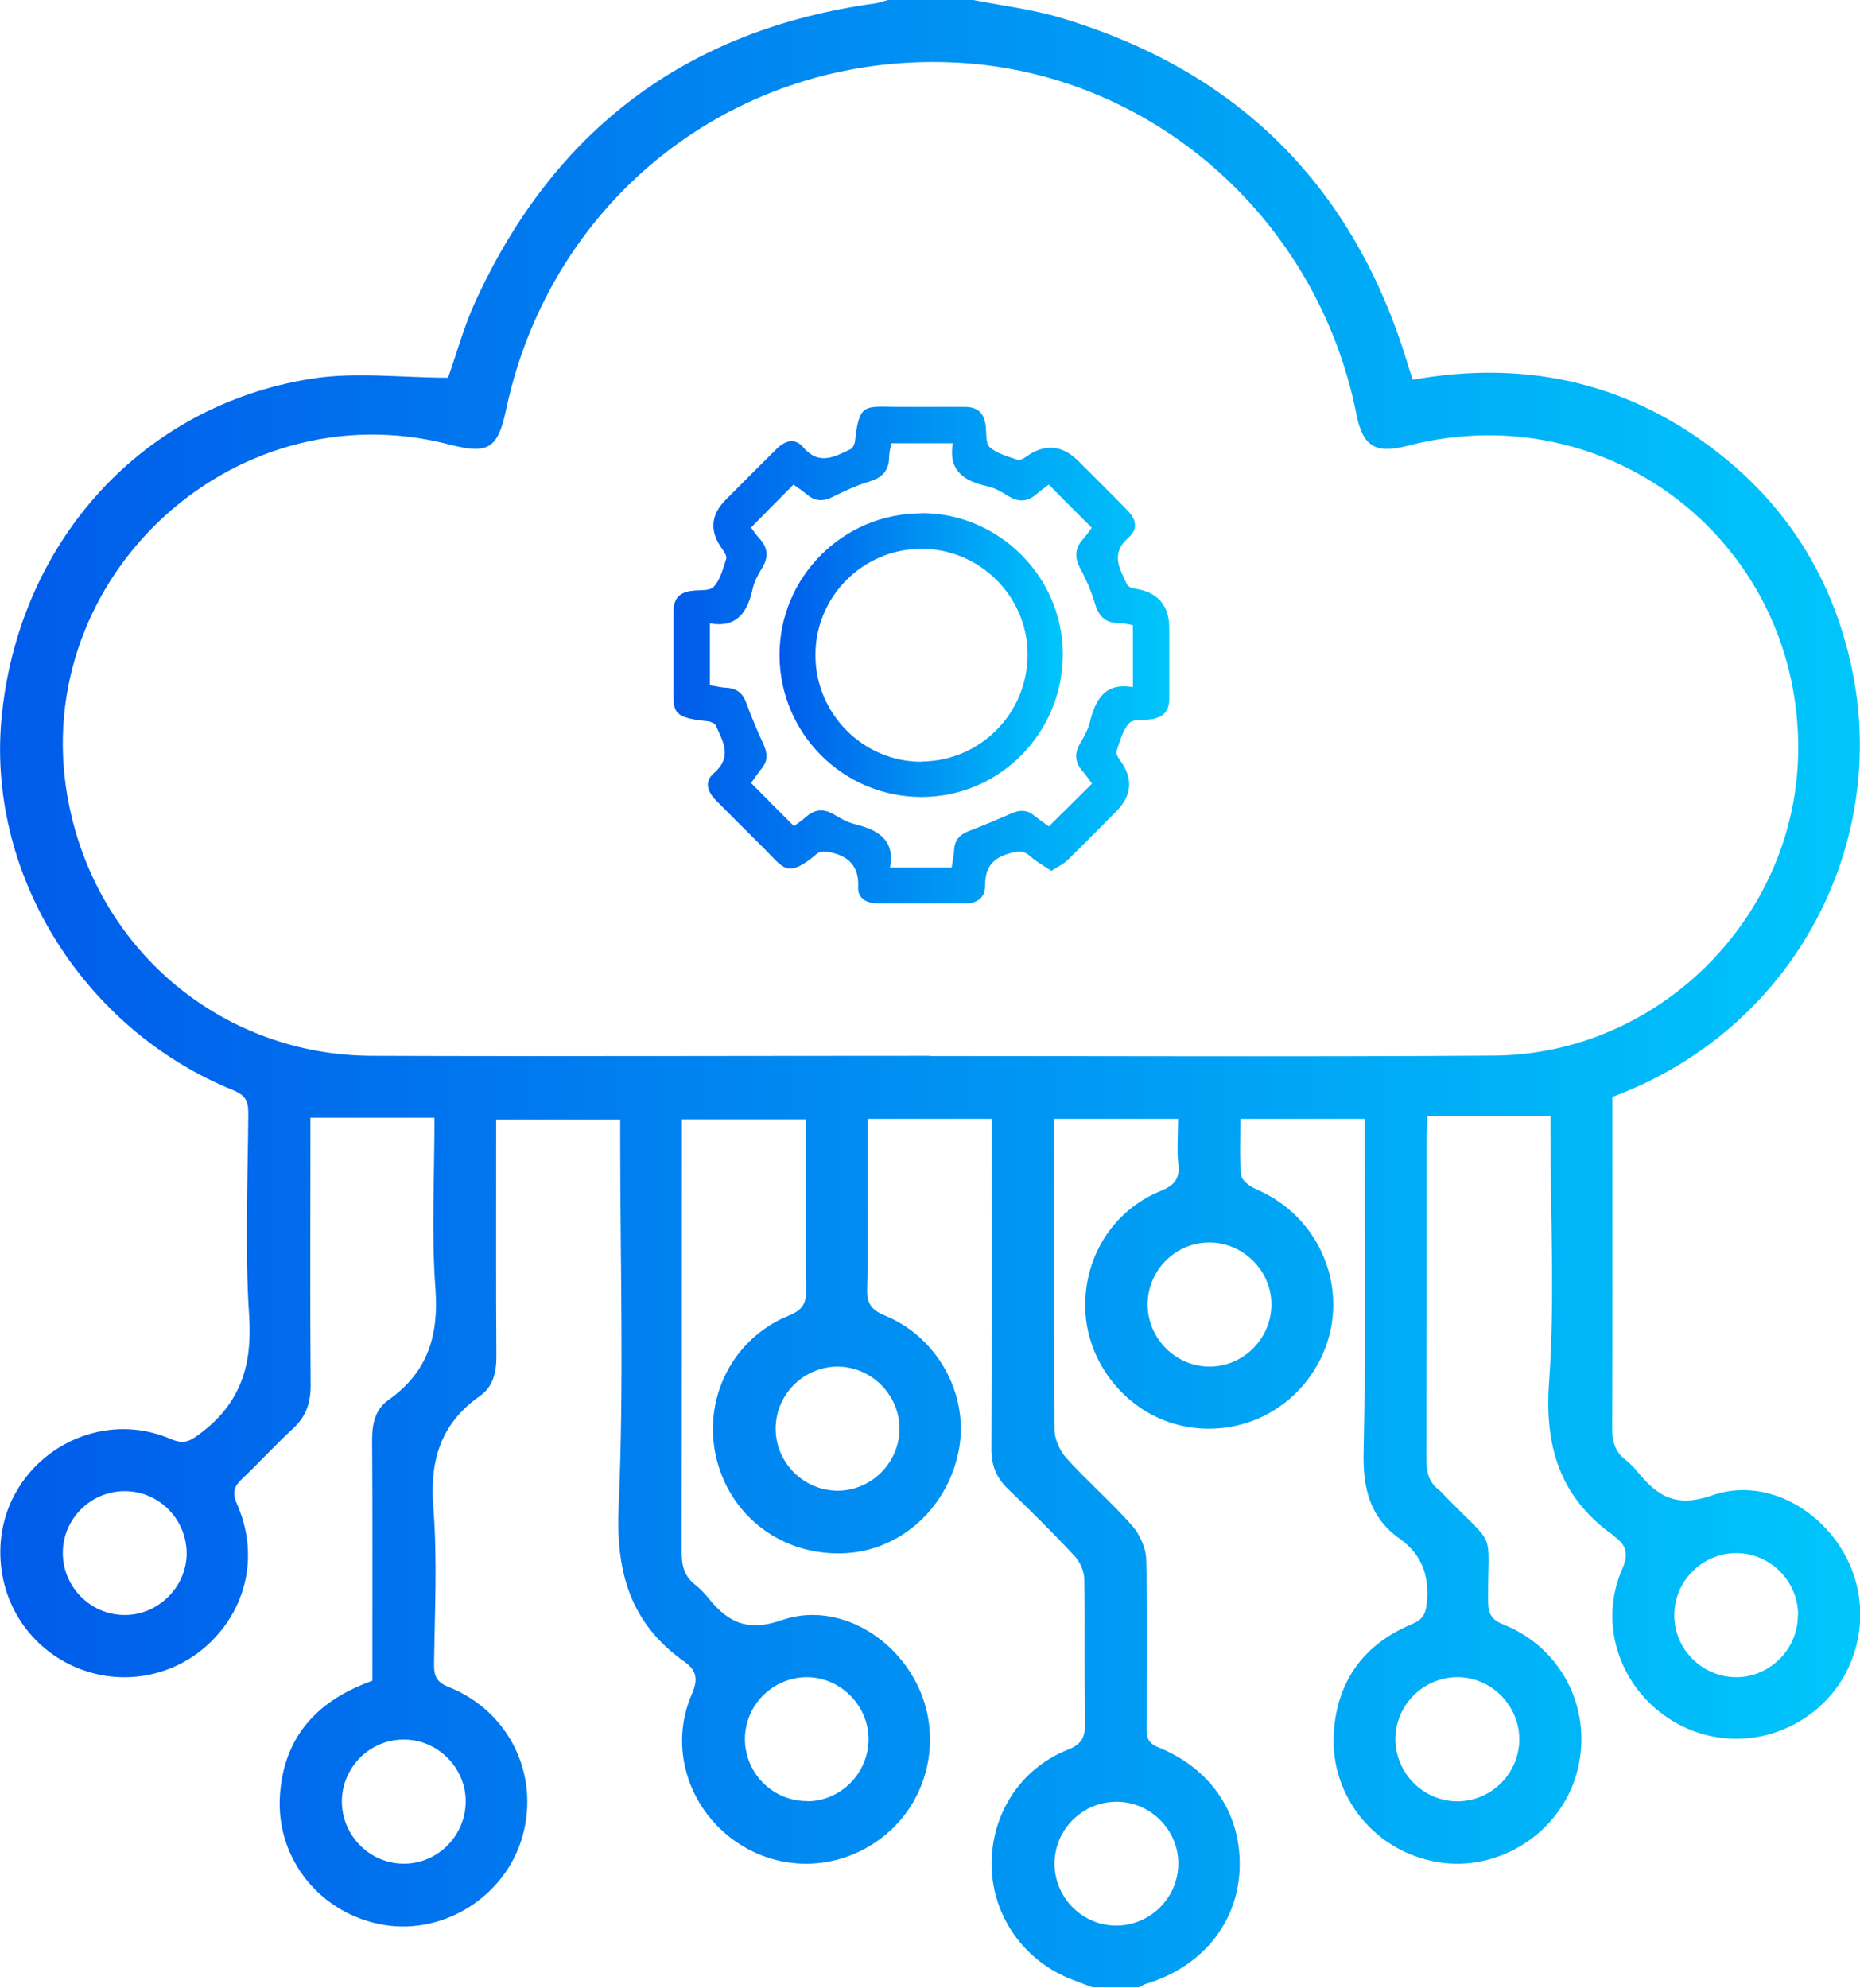 <svg xmlns="http://www.w3.org/2000/svg" xmlns:xlink="http://www.w3.org/1999/xlink" id="Layer_1" data-name="Layer 1" viewBox="0 0 82.32 87.95"><defs><style>      .cls-1 {        fill: url(#linear-gradient);      }      .cls-1, .cls-2, .cls-3 {        stroke-width: 0px;      }      .cls-2 {        fill: url(#linear-gradient-2);      }      .cls-3 {        fill: url(#linear-gradient-3);      }    </style><linearGradient id="linear-gradient" x1="0" y1="43.97" x2="82.32" y2="43.97" gradientUnits="userSpaceOnUse"><stop offset="0" stop-color="#005bea"></stop><stop offset="1" stop-color="#00c6fb"></stop></linearGradient><linearGradient id="linear-gradient-2" x1="29.8" y1="28.98" x2="51.75" y2="28.98" xlink:href="#linear-gradient"></linearGradient><linearGradient id="linear-gradient-3" x1="34.51" y1="28.98" x2="47.05" y2="28.98" xlink:href="#linear-gradient"></linearGradient></defs><path class="cls-1" d="M43.07,0c1.28.25,2.6.41,3.85.78,7.89,2.35,13.03,7.48,15.4,15.39.06.19.12.38.21.63,5.14-.92,9.8.18,13.86,3.51,2.93,2.41,4.77,5.52,5.56,9.22,1.66,7.72-2.44,15.96-10.59,19v2.54c0,4.04.01,8.07-.01,12.11,0,.6.13,1.05.6,1.41.18.14.34.31.49.48.87,1.08,1.69,1.66,3.32,1.09,2.33-.82,4.87.58,5.99,2.81,1.13,2.25.57,5.02-1.33,6.63-1.95,1.65-4.69,1.77-6.75.3-2.07-1.48-2.89-4.16-1.88-6.47.29-.66.21-1.05-.32-1.44-.02-.02-.04-.04-.06-.06-2.37-1.68-3.06-3.93-2.85-6.81.26-3.62.06-7.27.06-10.9v-.84h-5.44c-.02.39-.04.67-.04.94,0,4.75,0,9.5-.01,14.26,0,.56.11,1,.56,1.34.09.07.16.16.24.24,2.36,2.43,1.91,1.37,1.93,4.67,0,.56.14.83.7,1.05,2.64,1.06,3.99,3.89,3.21,6.61-.75,2.61-3.42,4.32-6.09,3.9-2.78-.44-4.81-2.87-4.65-5.7.13-2.29,1.31-3.93,3.42-4.82.5-.21.65-.43.7-.97.11-1.18-.21-2.11-1.18-2.81-1.35-.95-1.66-2.25-1.62-3.87.1-4.58.04-9.16.04-13.74v-.98h-5.49c0,.85-.05,1.67.03,2.49.02.22.38.5.64.61,3.31,1.4,4.48,5.41,2.4,8.31-1.36,1.9-3.76,2.73-6,2.08-2.17-.63-3.79-2.65-3.93-4.91-.14-2.35,1.16-4.51,3.33-5.39.59-.24.85-.52.78-1.18-.07-.65-.01-1.31-.01-2.01h-5.49v1.2c0,4.18-.01,8.36.02,12.54,0,.42.23.93.51,1.25.94,1.04,2,1.96,2.93,3.01.34.39.61.99.62,1.5.06,2.49.03,4.98.02,7.47,0,.41.06.65.51.83,2.4.97,3.73,3.03,3.6,5.48-.13,2.36-1.71,4.26-4.15,4.99-.1.03-.2.1-.3.15h-2.06c-.29-.11-.58-.22-.87-.33-2.12-.8-3.53-2.77-3.59-4.98-.06-2.29,1.24-4.36,3.37-5.2.63-.25.77-.56.76-1.19-.04-2.12,0-4.24-.03-6.35,0-.35-.19-.77-.43-1.03-.95-1.02-1.95-2.01-2.96-2.98-.51-.49-.72-1.04-.72-1.75.02-4.55.01-9.1.01-13.65v-.96h-5.49v1.85c0,1.89.03,3.78-.02,5.67-.02.65.18.93.78,1.18,2.31.94,3.69,3.43,3.3,5.82-.43,2.58-2.49,4.52-4.97,4.69-2.61.17-4.89-1.36-5.67-3.79-.87-2.72.44-5.64,3.1-6.72.63-.25.77-.57.76-1.19-.04-2.48-.01-4.97-.01-7.49h-5.49v.9c0,6.1,0,12.19-.01,18.29,0,.6.14,1.05.61,1.41.18.14.34.31.49.48.87,1.1,1.71,1.64,3.32,1.08,2.33-.81,4.87.59,5.99,2.82,1.13,2.25.57,5.02-1.34,6.63-1.95,1.65-4.69,1.77-6.75.29-2.06-1.48-2.88-4.16-1.87-6.47.29-.67.2-1.06-.32-1.43-2.4-1.69-3.05-3.96-2.92-6.87.24-5.37.07-10.76.07-16.14v-.98h-5.49c0,.27,0,.57,0,.87,0,3.21-.01,6.41.01,9.62,0,.71-.15,1.33-.73,1.74-1.74,1.22-2.23,2.86-2.06,4.94.18,2.3.06,4.63.03,6.95,0,.53.13.78.66.99,2.65,1.06,4.02,3.86,3.26,6.58-.73,2.65-3.46,4.39-6.14,3.94-2.79-.47-4.79-2.91-4.6-5.74.17-2.56,1.63-4.19,4.09-5.06,0-.29,0-.6,0-.9,0-3.26.01-6.53-.01-9.79,0-.71.15-1.33.73-1.74,1.73-1.22,2.23-2.85,2.07-4.94-.18-2.45-.04-4.92-.04-7.54h-5.49v.76c0,3.69-.02,7.39.01,11.08,0,.77-.2,1.37-.77,1.9-.78.72-1.49,1.5-2.26,2.23-.35.33-.46.59-.24,1.1.96,2.15.5,4.48-1.12,6.09-1.61,1.6-4.02,2.04-6.1,1.11-2.07-.93-3.34-3-3.24-5.3.17-3.75,4.07-6.24,7.53-4.76.59.25.85.11,1.31-.24,1.76-1.31,2.31-2.98,2.17-5.17-.2-2.99-.06-6.01-.04-9.01,0-.53-.13-.78-.65-1C3.62,45.52-.67,38.54.09,31.55c.82-7.65,6.22-13.6,13.66-14.79,1.96-.32,4.02-.05,6.08-.05.38-1.07.7-2.26,1.21-3.37C24.53,5.72,30.42,1.3,38.73.15c.19-.03.38-.1.57-.15,1.26,0,2.51,0,3.77,0ZM41.17,46.72h0c8.31,0,16.63.04,24.94-.02,7.26-.05,13.27-6.02,13.47-13.23.25-9.32-8.29-16.1-17.32-13.74-1.39.36-1.95.01-2.23-1.41-1.73-8.73-9.17-15.2-17.88-15.56-9.56-.4-17.75,5.97-19.75,15.36-.37,1.73-.79,1.99-2.49,1.55C10.15,17.13.99,25.87,3.08,35.73c1.36,6.44,6.84,10.96,13.4,10.98,8.23.03,16.46,0,24.68,0ZM8.26,68.76c.02-1.5-1.17-2.75-2.67-2.79-1.53-.04-2.81,1.2-2.81,2.73,0,1.5,1.21,2.73,2.71,2.75,1.48.02,2.75-1.21,2.77-2.69ZM79.58,71.44c-.01-1.5-1.23-2.72-2.73-2.73-1.53,0-2.78,1.27-2.75,2.8.03,1.5,1.27,2.7,2.77,2.69,1.48-.01,2.72-1.27,2.7-2.76ZM53.52,54.97c-1.5,0-2.72,1.23-2.73,2.73,0,1.53,1.26,2.78,2.79,2.76,1.49-.03,2.7-1.27,2.69-2.77-.01-1.49-1.26-2.72-2.75-2.72ZM39.81,63.2c0-1.49-1.24-2.73-2.73-2.74-1.5,0-2.73,1.21-2.75,2.71-.02,1.53,1.24,2.79,2.77,2.78,1.49-.02,2.71-1.25,2.71-2.75ZM35.73,79.69c1.49-.01,2.71-1.25,2.71-2.75,0-1.49-1.24-2.73-2.72-2.74-1.53,0-2.78,1.26-2.75,2.79.03,1.5,1.27,2.71,2.77,2.69ZM67.24,77.02c.04-1.49-1.16-2.77-2.65-2.82-1.5-.04-2.77,1.13-2.83,2.63-.06,1.53,1.16,2.83,2.69,2.86,1.49.03,2.75-1.17,2.79-2.67ZM17.86,76.96c-1.5,0-2.72,1.23-2.73,2.73,0,1.53,1.26,2.79,2.79,2.76,1.49-.02,2.7-1.27,2.69-2.77,0-1.49-1.26-2.73-2.74-2.72ZM52.15,82.42c-.01-1.49-1.26-2.72-2.75-2.71-1.5.01-2.72,1.23-2.73,2.73,0,1.53,1.26,2.78,2.79,2.75,1.49-.03,2.7-1.27,2.69-2.77Z"></path><path class="cls-2" d="M46.52,38.52c-.34-.23-.66-.4-.91-.63-.31-.28-.56-.25-.95-.13-.76.22-1.06.64-1.06,1.41,0,.55-.34.8-.91.8-1.27,0-2.55,0-3.82,0-.53,0-.91-.24-.89-.71.05-.95-.43-1.39-1.26-1.56-.18-.04-.43-.04-.55.06-1.35,1.14-1.48.64-2.33-.2-.72-.71-1.43-1.43-2.15-2.15-.41-.42-.51-.84-.1-1.2.84-.72.41-1.4.09-2.11-.04-.1-.22-.17-.34-.19-1.74-.17-1.52-.47-1.53-1.81,0-1.01,0-2.03,0-3.04,0-.57.25-.85.8-.92.34-.05.8.02.98-.18.29-.32.41-.8.55-1.23.04-.11-.07-.3-.16-.42q-.88-1.19.15-2.21c.75-.75,1.5-1.51,2.25-2.25.39-.38.82-.47,1.16-.07.71.83,1.4.43,2.11.09.1-.05.17-.22.19-.34.18-1.7.43-1.54,1.81-1.53,1.01,0,2.02,0,3.04,0,.57,0,.85.25.93.8.05.34-.01.81.18.98.32.29.8.41,1.23.56.1.04.27-.05.38-.13q1.24-.89,2.32.19c.72.72,1.44,1.43,2.14,2.15.43.43.51.85.07,1.24-.81.71-.38,1.38-.06,2.07.04.1.22.16.34.18q1.53.23,1.53,1.76c0,1.03,0,2.06,0,3.09,0,.57-.25.84-.8.93-.34.05-.81-.02-.98.18-.29.32-.41.8-.55,1.23-.04.11.07.3.16.42q.87,1.19-.18,2.25c-.72.72-1.42,1.44-2.15,2.15-.19.18-.44.3-.71.47ZM33.23,23.33c.11.15.24.34.39.5.37.41.4.82.11,1.3-.18.29-.35.6-.42.93-.23,1.03-.7,1.73-1.89,1.52v2.74c.28.04.52.1.76.11.47.03.72.28.87.72.22.61.48,1.21.75,1.8.16.36.19.68-.06,1.01-.19.24-.36.49-.5.68.65.66,1.26,1.27,1.9,1.91.15-.12.34-.24.51-.39.41-.37.82-.4,1.29-.11.28.17.57.33.89.41,1.01.25,1.79.67,1.56,1.92h2.73c.04-.3.1-.55.11-.81.03-.43.27-.66.66-.81.64-.24,1.27-.51,1.89-.78.35-.15.66-.16.96.08.24.19.49.36.68.5.66-.65,1.27-1.26,1.91-1.89-.12-.16-.24-.35-.39-.52-.37-.41-.41-.82-.12-1.29.17-.28.33-.58.41-.89.25-1.01.66-1.79,1.91-1.57v-2.74c-.24-.04-.45-.1-.66-.1-.58,0-.86-.32-1.02-.86-.16-.53-.38-1.05-.64-1.53-.26-.48-.27-.89.1-1.3.16-.18.29-.38.4-.52-.66-.66-1.27-1.27-1.9-1.91-.15.12-.34.24-.51.39-.41.37-.82.41-1.29.11-.29-.18-.6-.36-.93-.43-1.03-.23-1.73-.69-1.52-1.9h-2.73c-.03.23-.09.42-.09.62,0,.63-.35.92-.92,1.09-.54.16-1.06.41-1.57.66-.41.21-.77.21-1.13-.09-.21-.18-.43-.32-.61-.45-.65.65-1.26,1.27-1.89,1.91Z"></path><path class="cls-3" d="M40.77,22.7c3.42-.01,6.25,2.8,6.27,6.21.02,3.49-2.78,6.34-6.24,6.35-3.48,0-6.29-2.8-6.3-6.28,0-3.45,2.8-6.26,6.26-6.27ZM40.78,33.69c2.61-.01,4.71-2.14,4.7-4.76-.01-2.56-2.14-4.66-4.7-4.65-2.59,0-4.7,2.12-4.69,4.71,0,2.59,2.12,4.72,4.7,4.71Z"></path></svg>